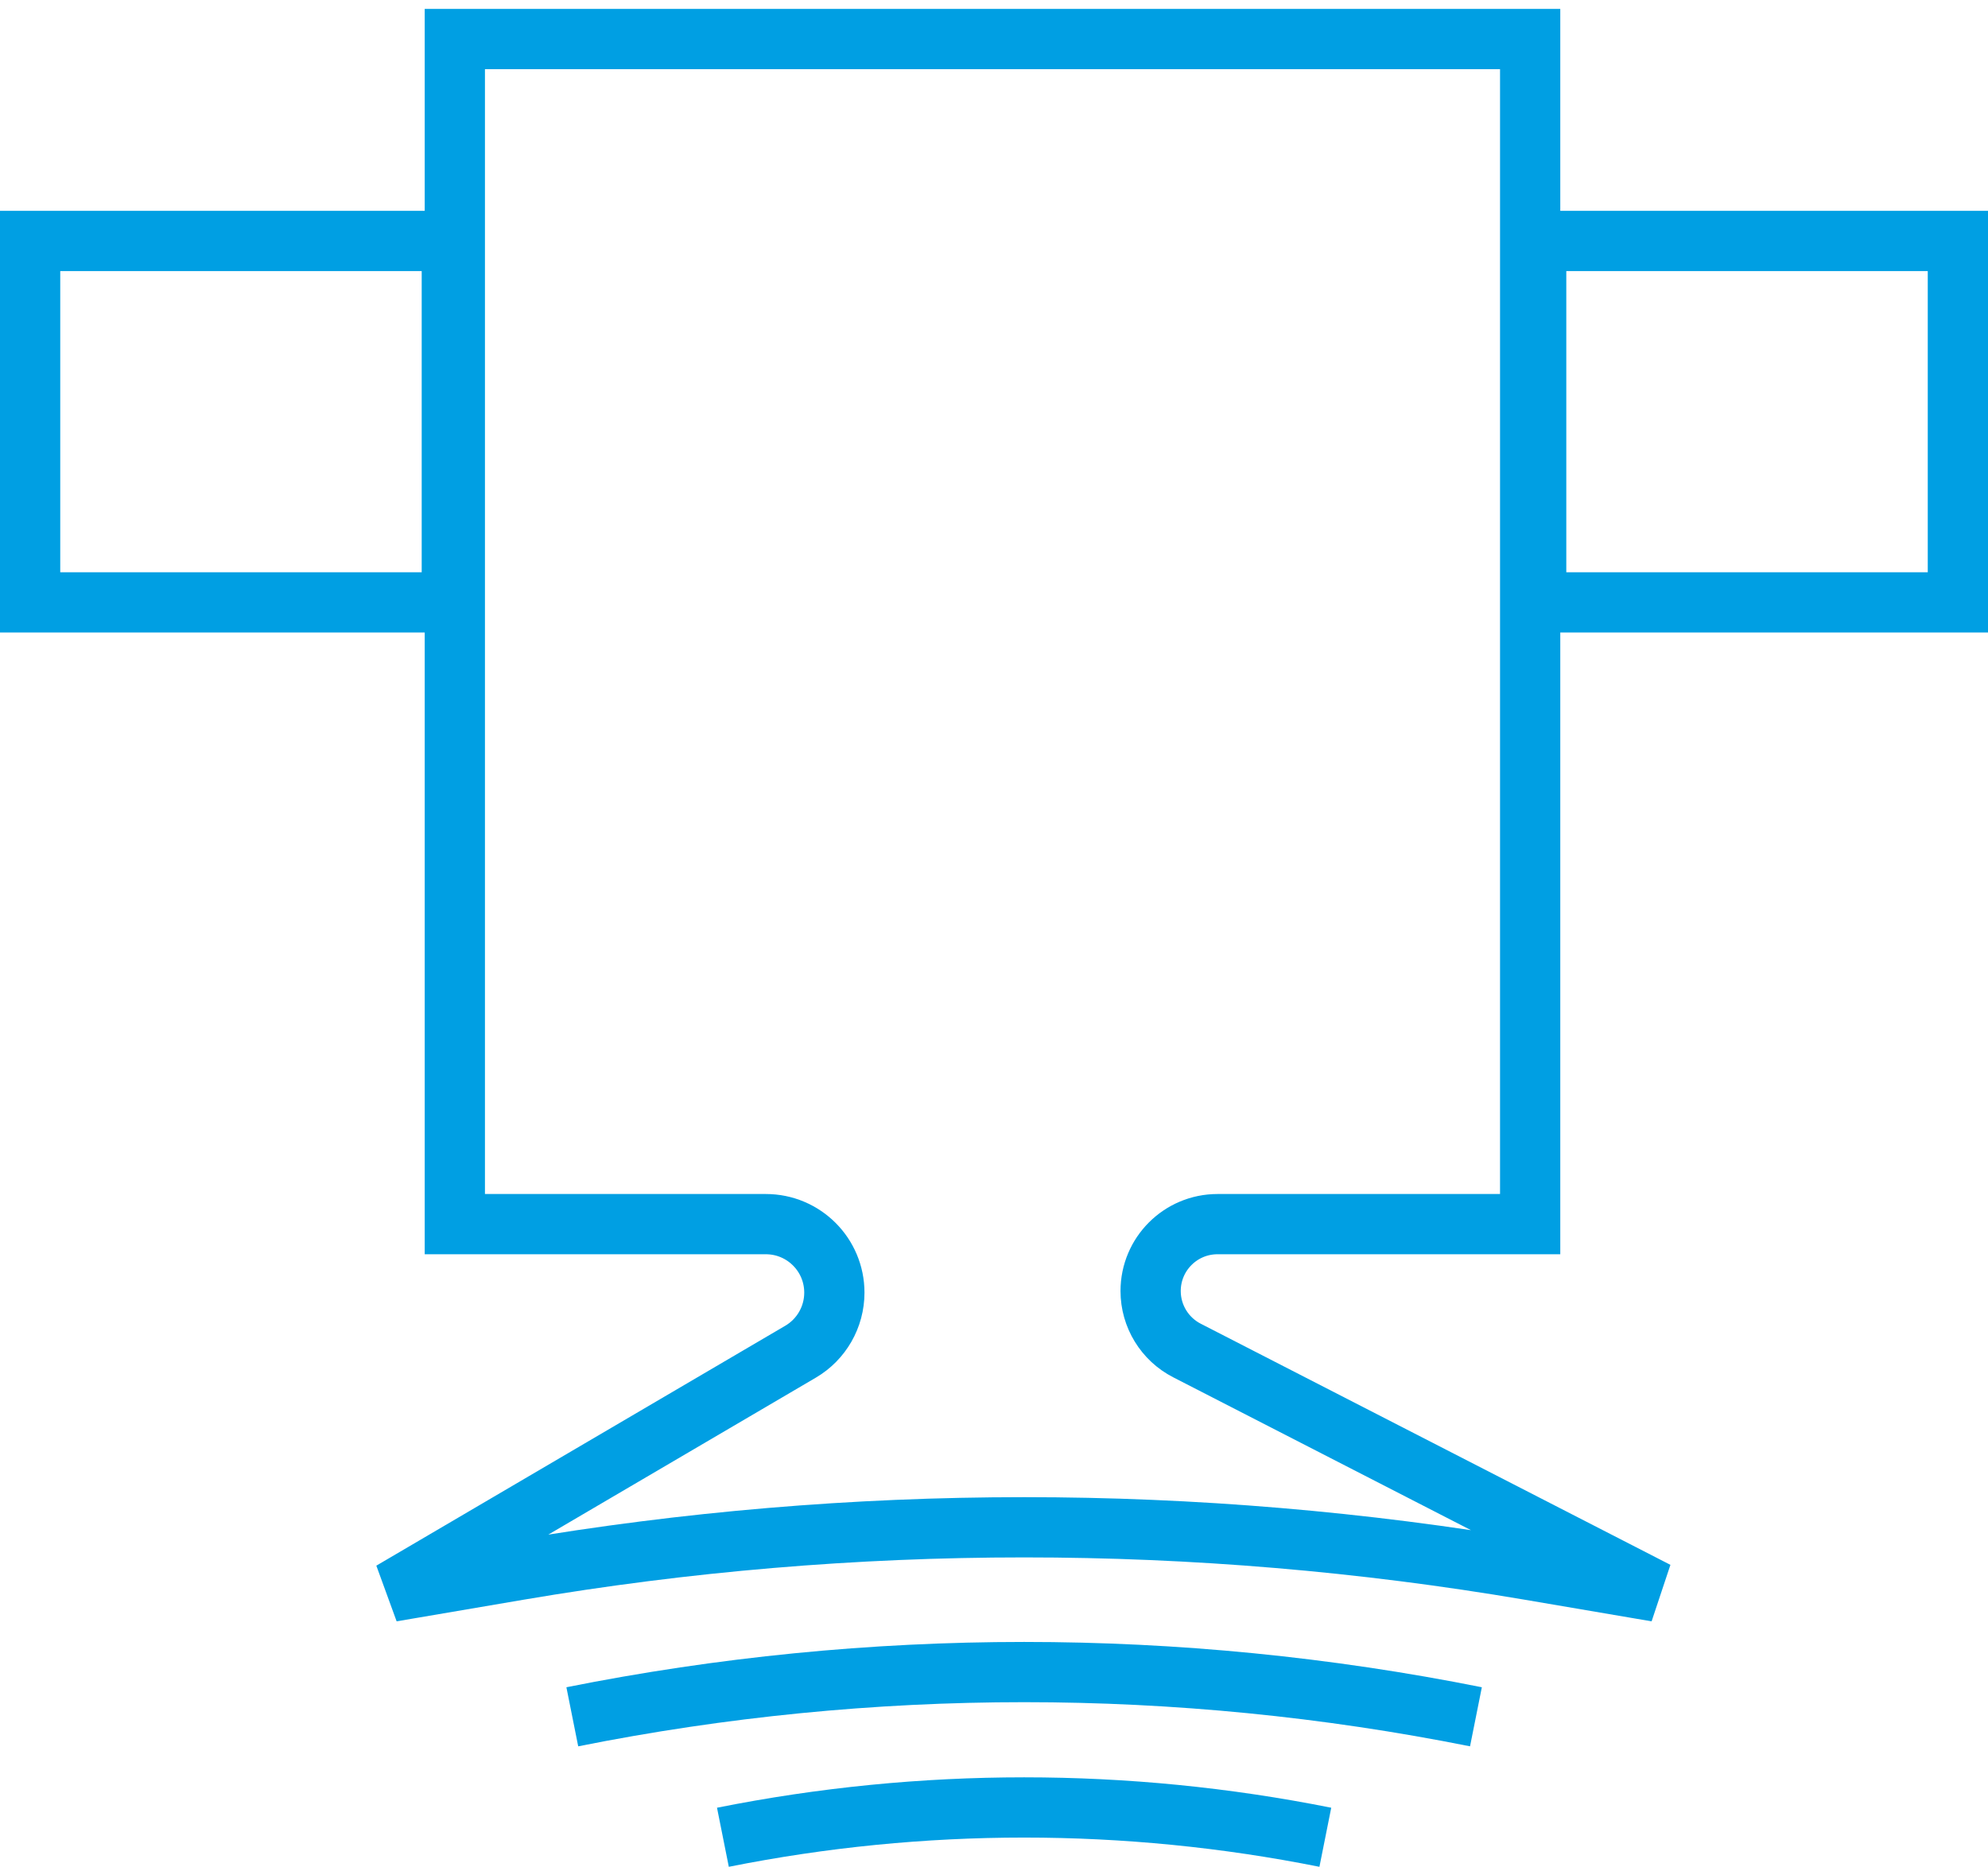 <?xml version="1.0" encoding="UTF-8"?> <svg xmlns="http://www.w3.org/2000/svg" width="66" height="62" viewBox="0 0 66 62" fill="none"> <path d="M15.1 40.643H25.425C26.682 40.643 27.7 41.661 27.7 42.917C27.7 43.724 27.273 44.471 26.577 44.879L13 52.845L17.209 52.128C28.323 50.235 39.677 50.235 50.791 52.128L55 52.845L39.407 44.839C38.666 44.459 38.2 43.696 38.2 42.864C38.2 41.637 39.194 40.643 40.421 40.643H50.8V1.296H15.1V40.643Z" stroke="#009FE3" stroke-width="2"></path> <path d="M44 61V61C37.399 59.68 30.601 59.68 24 61V61" stroke="#009FE3" stroke-width="2"></path> <path d="M49 57V57C39.098 55.02 28.902 55.02 19 57V57" stroke="#009FE3" stroke-width="2"></path> <rect x="51" y="8" width="14" height="12" stroke="#009FE3" stroke-width="2"></rect> <rect x="1" y="8" width="14" height="12" stroke="#009FE3" stroke-width="2"></rect> </svg> 